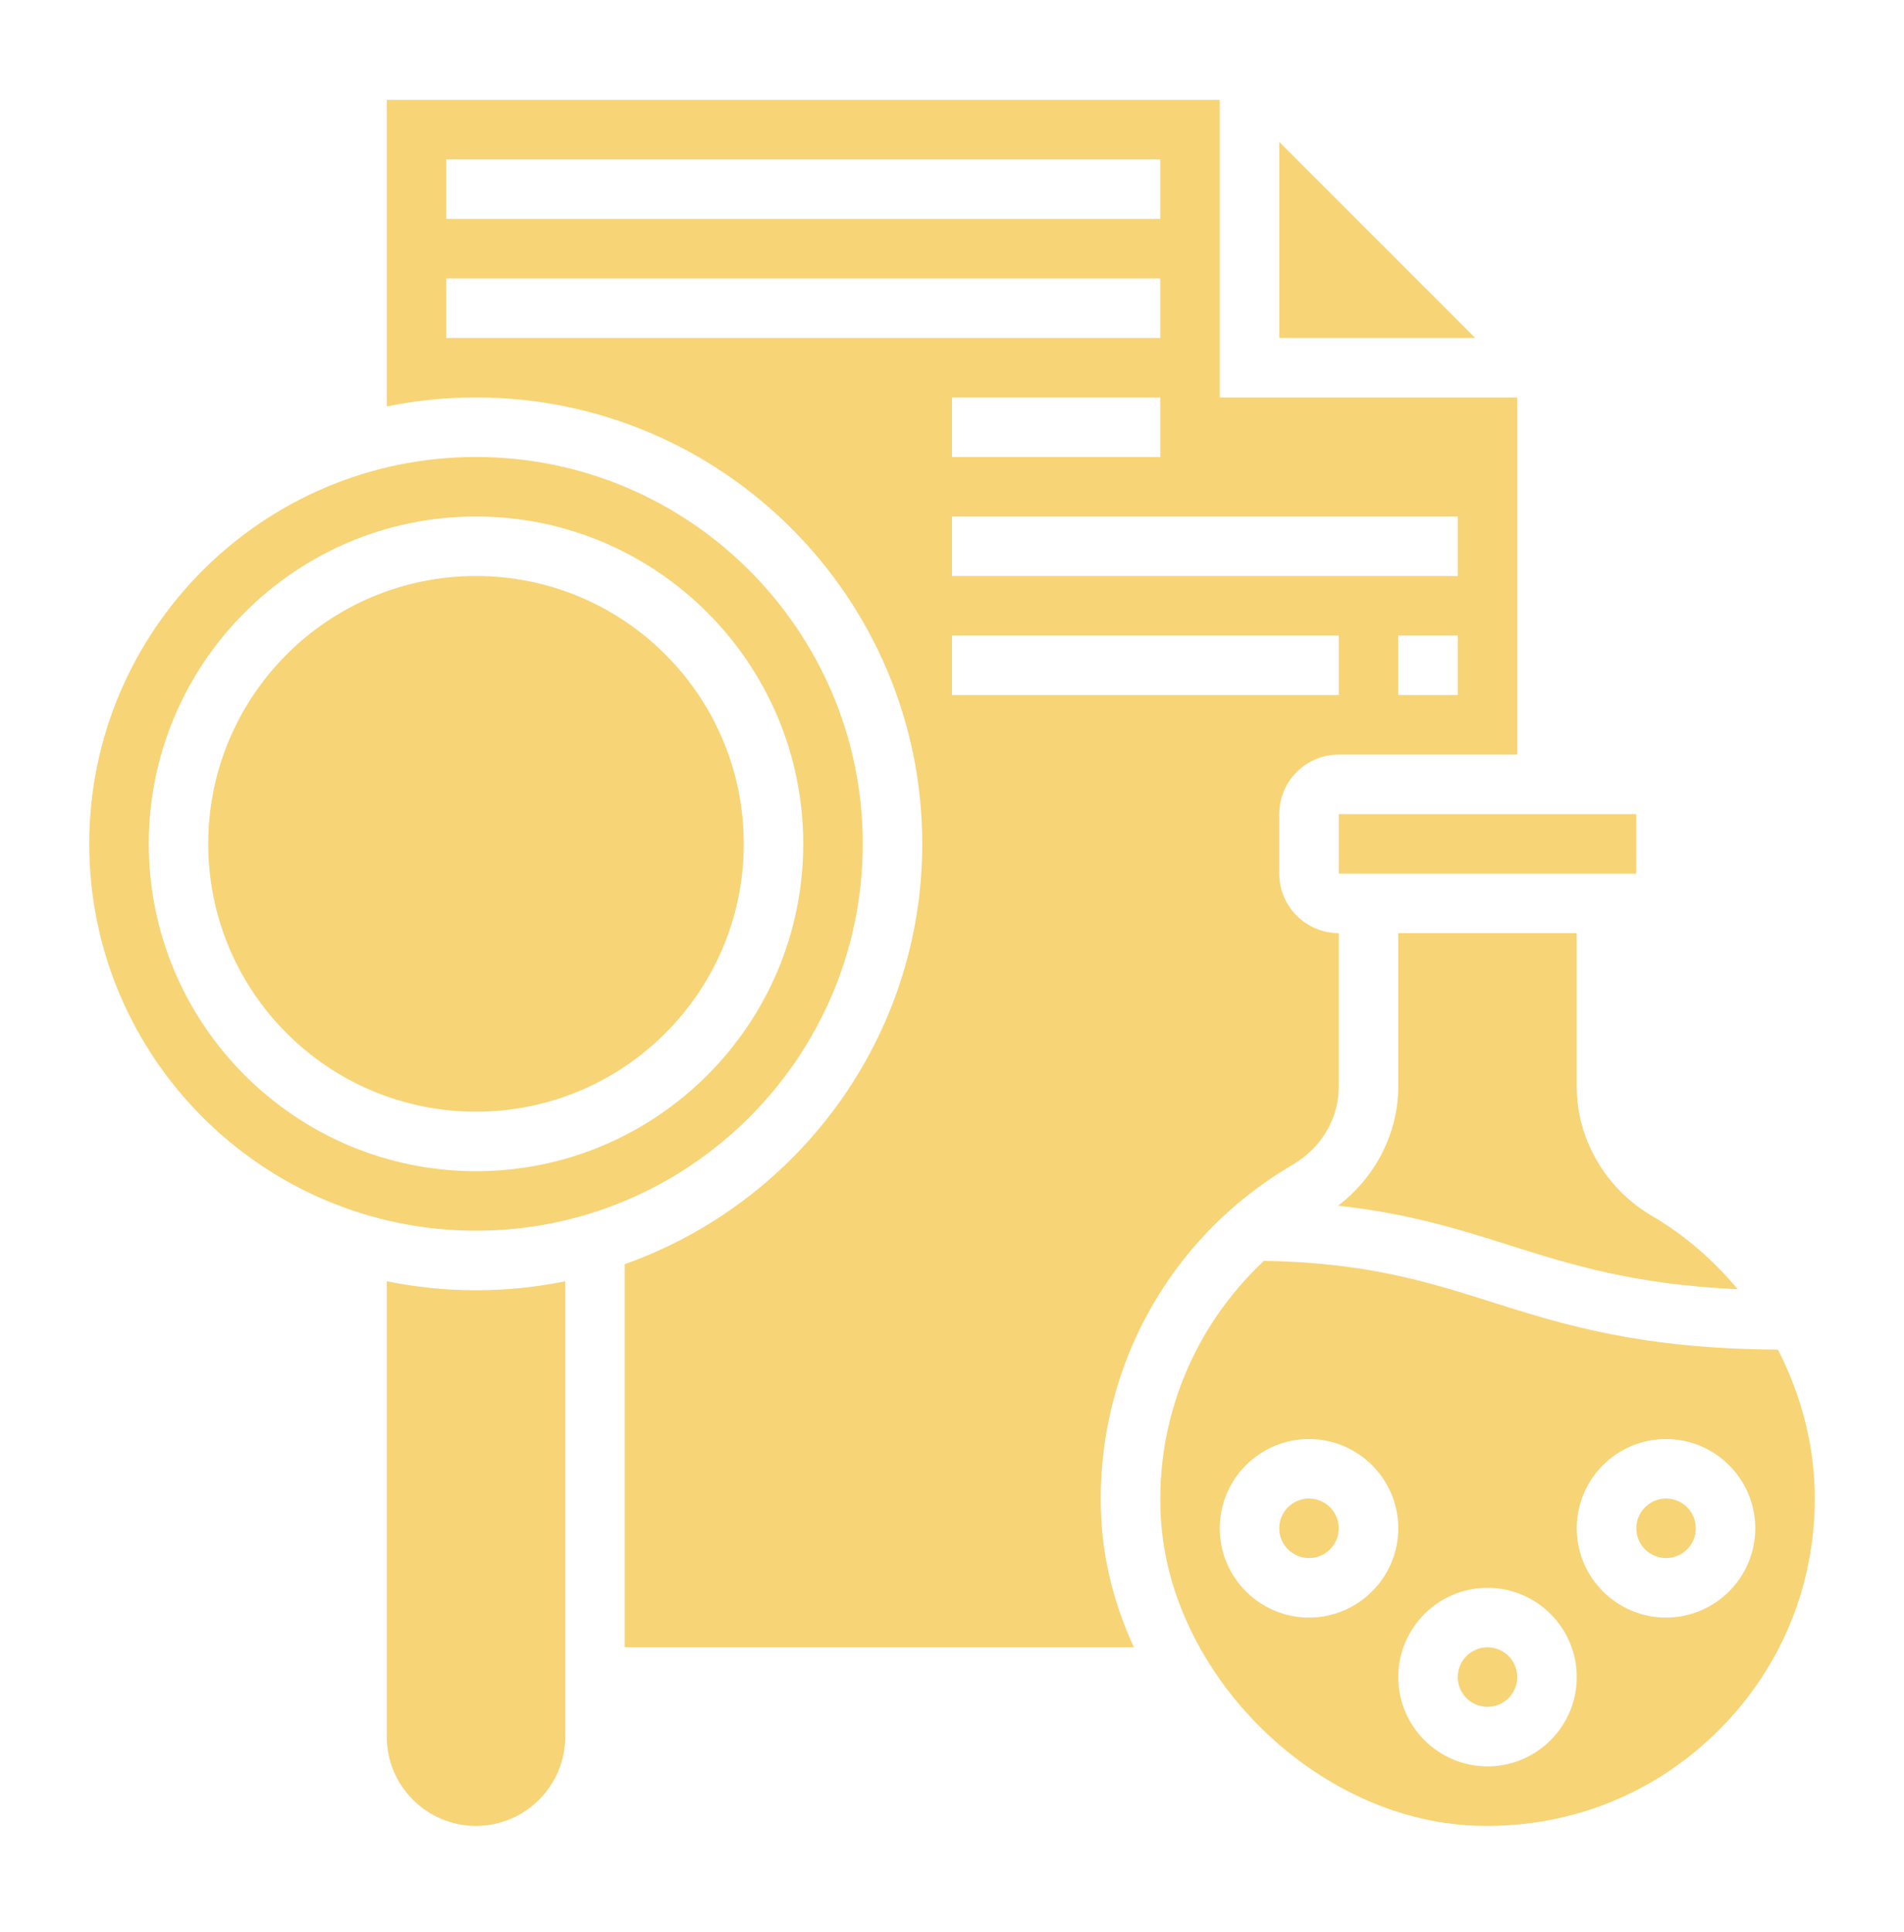 <svg width="70" height="71" viewBox="0 0 70 71" fill="none" xmlns="http://www.w3.org/2000/svg">
<path d="M49.219 29.921H60.156V32.108H49.219V29.921Z" fill="#F7D476"/>
<path d="M57.968 39.942V34.296H51.406V39.942C51.406 41.644 50.572 43.264 49.195 44.314C51.768 44.596 53.647 45.182 55.472 45.76C57.733 46.475 60.06 47.211 63.888 47.384C63.008 46.333 61.964 45.41 60.75 44.7C59.034 43.697 57.968 41.873 57.968 39.942Z" fill="#F7D476"/>
<path d="M27.344 31.015C27.344 36.451 22.937 40.858 17.5 40.858C12.063 40.858 7.656 36.451 7.656 31.015C7.656 25.578 12.063 21.171 17.5 21.171C22.937 21.171 27.344 25.578 27.344 31.015Z" fill="#F7D476"/>
<path d="M31.719 31.015C31.719 23.175 25.34 16.796 17.5 16.796C9.66 16.796 3.281 23.175 3.281 31.015C3.281 38.855 9.66 45.233 17.5 45.233C25.34 45.233 31.719 38.855 31.719 31.015ZM5.469 31.015C5.469 24.381 10.866 18.983 17.5 18.983C24.134 18.983 29.531 24.381 29.531 31.015C29.531 37.648 24.134 43.046 17.5 43.046C10.866 43.046 5.469 37.648 5.469 31.015Z" fill="#F7D476"/>
<path d="M47.514 42.815C48.581 42.19 49.219 41.115 49.219 39.942V34.296C48.012 34.296 47.031 33.315 47.031 32.108V29.921C47.031 28.715 48.012 27.733 49.219 27.733H55.781V14.608H44.844V3.671H14.219V14.939C15.28 14.723 16.377 14.608 17.5 14.608C26.546 14.608 33.906 21.968 33.906 31.014C33.906 38.142 29.33 44.204 22.969 46.463V60.546H41.688C41.009 59.067 40.579 57.487 40.491 55.872C40.198 50.524 42.889 45.521 47.514 42.815ZM53.594 25.546H51.406V23.359H53.594V25.546ZM53.594 18.984V21.171H35V18.984H53.594ZM35 16.796V14.609H42.656V16.796H35ZM16.406 5.859H42.656V8.046H16.406V5.859ZM16.406 12.421V10.234H42.656V12.421H16.406ZM35 23.359H49.219V25.546H35V23.359Z" fill="#F7D476"/>
<path d="M47.031 5.217V12.421H54.235L47.031 5.217Z" fill="#F7D476"/>
<path d="M14.219 47.091V63.828C14.219 65.637 15.691 67.109 17.5 67.109C19.309 67.109 20.781 65.637 20.781 63.828V47.091C19.72 47.307 18.623 47.422 17.5 47.422C16.377 47.422 15.28 47.307 14.219 47.091Z" fill="#F7D476"/>
<path d="M62.346 56.171C62.346 56.775 61.857 57.265 61.253 57.265C60.649 57.265 60.159 56.775 60.159 56.171C60.159 55.567 60.649 55.077 61.253 55.077C61.857 55.077 62.346 55.567 62.346 56.171Z" fill="#F7D476"/>
<path d="M65.363 49.603C60.303 49.573 57.506 48.697 54.813 47.846C52.459 47.101 50.211 46.403 46.469 46.34C43.906 48.739 42.479 52.144 42.676 55.752C42.993 61.563 48.374 66.866 54.193 67.099C57.51 67.229 60.641 66.043 63.023 63.754C65.407 61.464 66.72 58.382 66.72 55.077C66.72 53.144 66.226 51.278 65.363 49.603ZM48.125 59.452C46.316 59.452 44.844 57.98 44.844 56.171C44.844 54.362 46.316 52.89 48.125 52.89C49.934 52.89 51.407 54.362 51.407 56.171C51.407 57.98 49.934 59.452 48.125 59.452ZM54.688 64.921C52.879 64.921 51.407 63.449 51.407 61.64C51.407 59.831 52.879 58.359 54.688 58.359C56.497 58.359 57.969 59.831 57.969 61.64C57.969 63.449 56.497 64.921 54.688 64.921ZM61.25 59.452C59.441 59.452 57.969 57.98 57.969 56.171C57.969 54.362 59.441 52.89 61.25 52.89C63.059 52.89 64.532 54.362 64.532 56.171C64.532 57.98 63.059 59.452 61.25 59.452Z" fill="#F7D476"/>
<path d="M49.219 56.171C49.219 56.775 48.729 57.265 48.125 57.265C47.521 57.265 47.031 56.775 47.031 56.171C47.031 55.567 47.521 55.077 48.125 55.077C48.729 55.077 49.219 55.567 49.219 56.171Z" fill="#F7D476"/>
<path d="M55.781 61.64C55.781 62.244 55.292 62.733 54.688 62.733C54.083 62.733 53.594 62.244 53.594 61.64C53.594 61.035 54.083 60.546 54.688 60.546C55.292 60.546 55.781 61.035 55.781 61.64Z" fill="#F7D476"/>
</svg>
